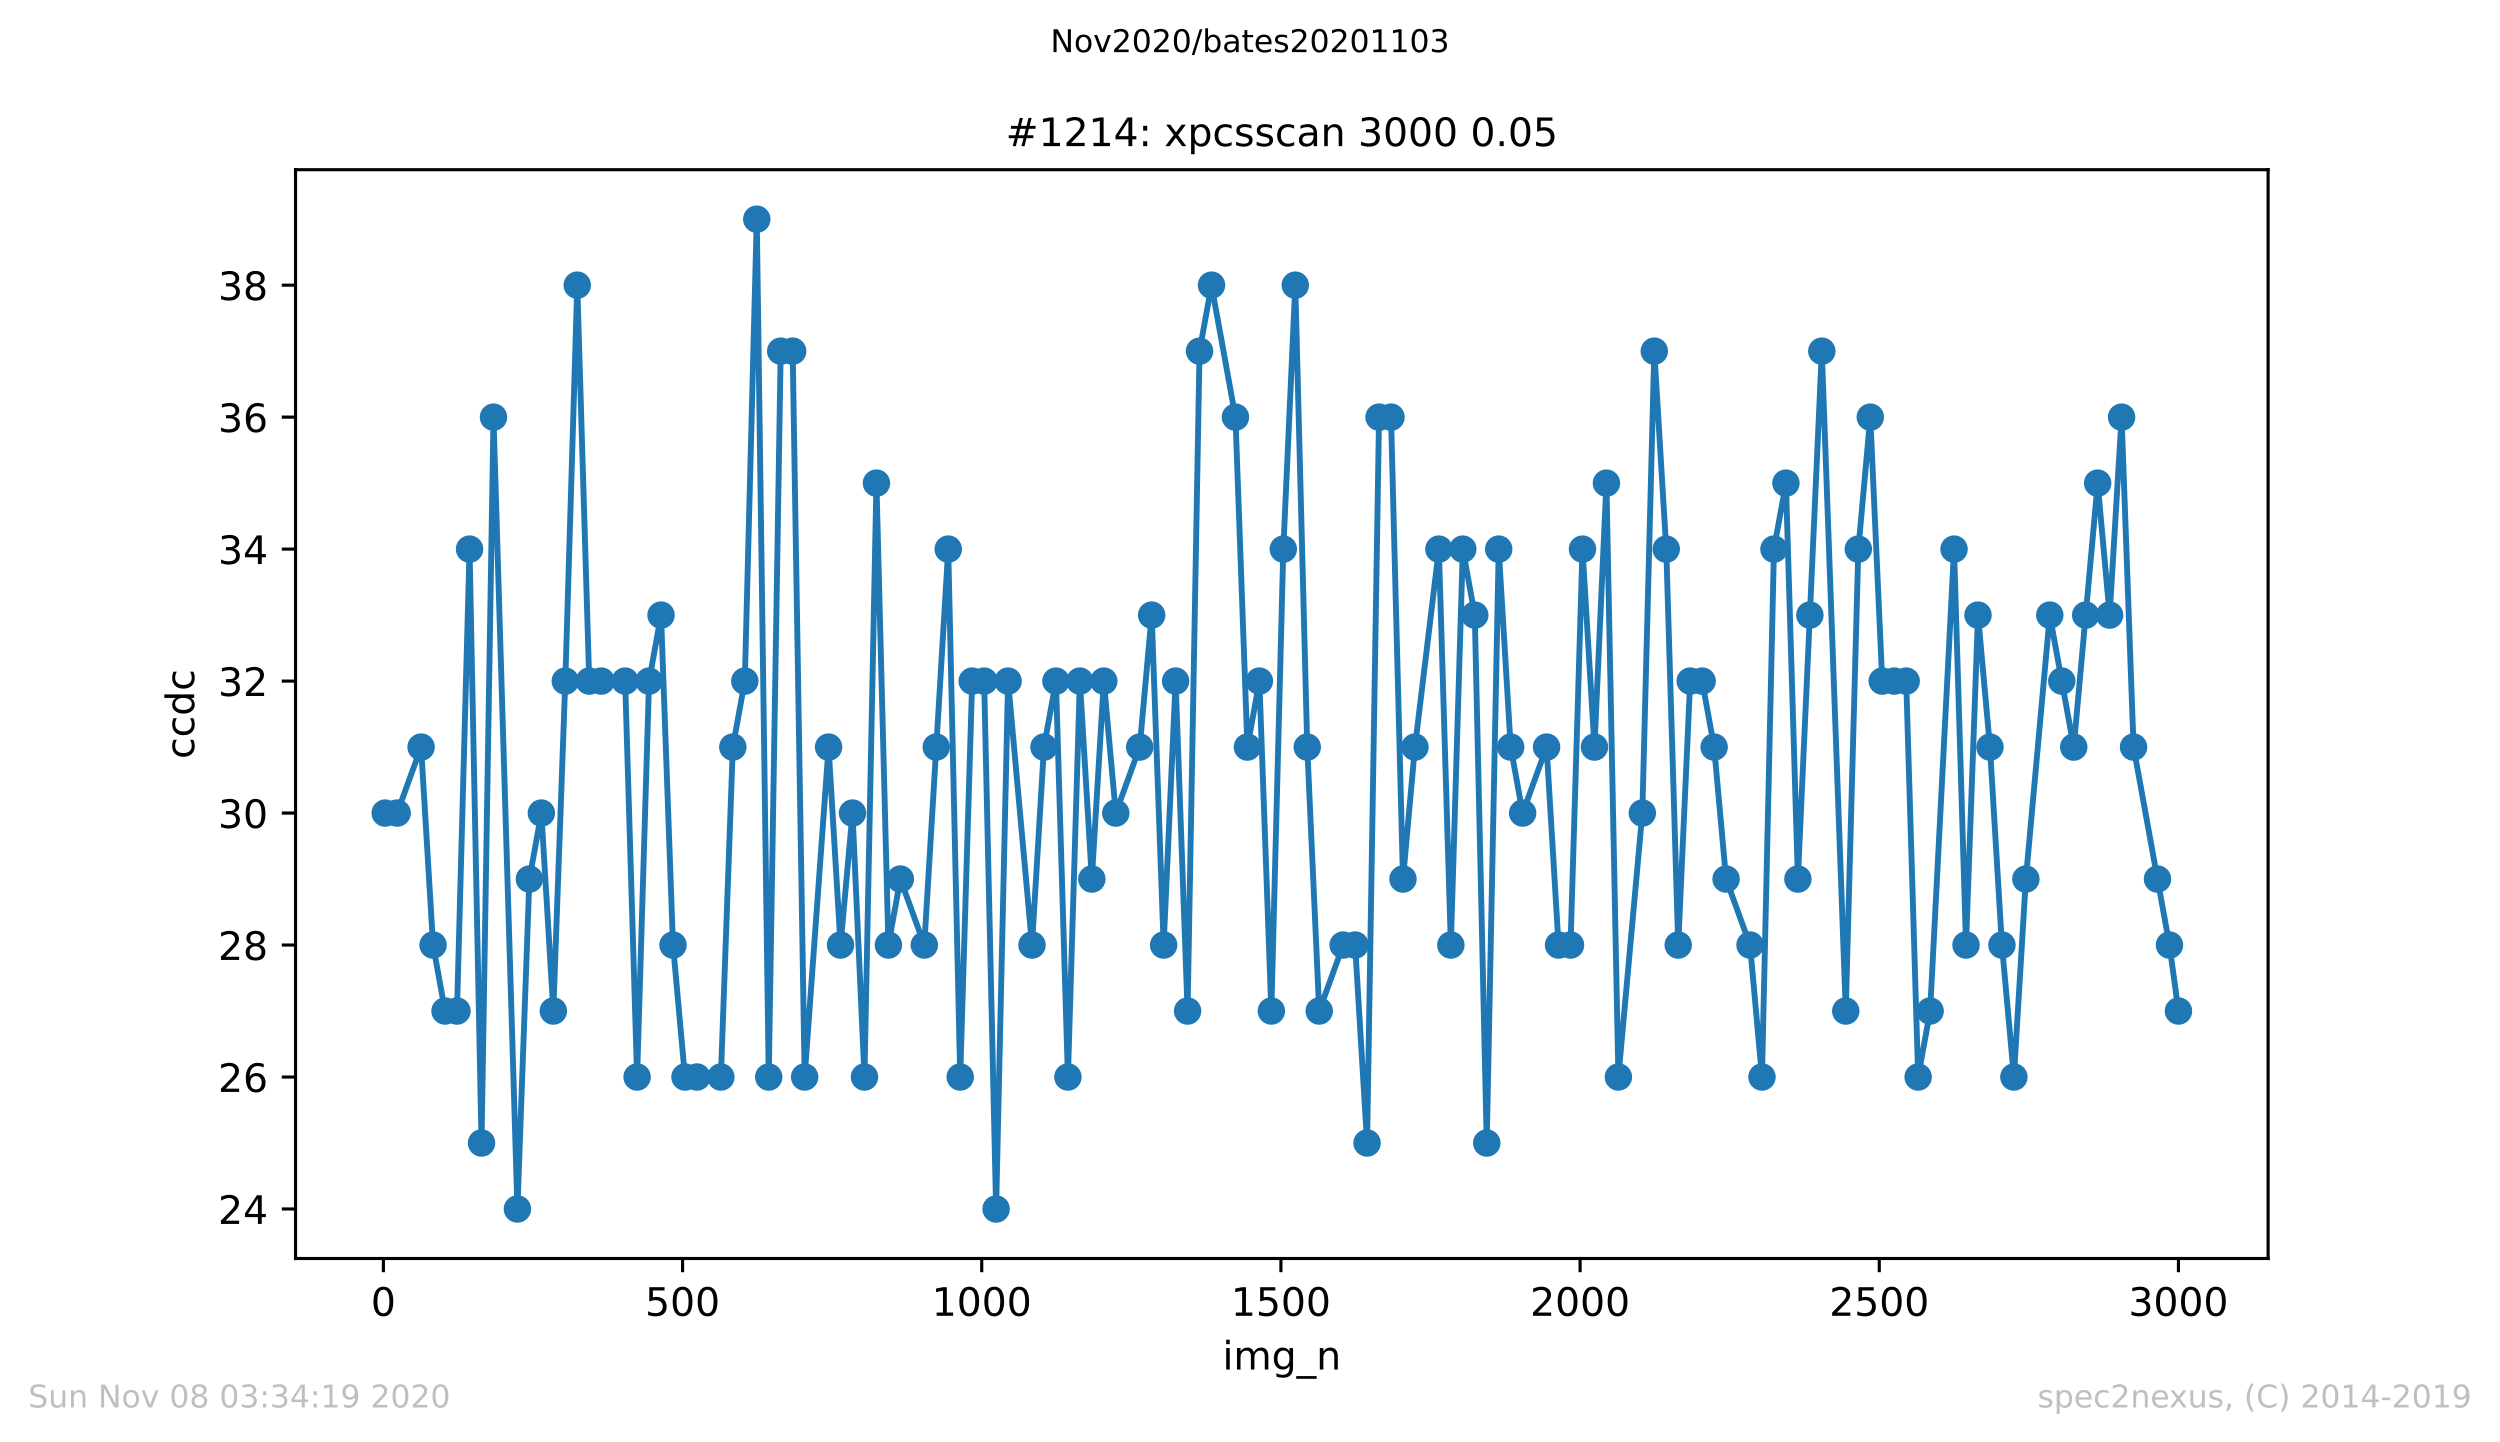 <?xml version="1.0" encoding="utf-8" standalone="no"?>
<!DOCTYPE svg PUBLIC "-//W3C//DTD SVG 1.1//EN"
  "http://www.w3.org/Graphics/SVG/1.1/DTD/svg11.dtd">
<!-- Created with matplotlib (https://matplotlib.org/) -->
<svg height="367.2pt" version="1.1" viewBox="0 0 636.48 367.2" width="636.48pt" xmlns="http://www.w3.org/2000/svg" xmlns:xlink="http://www.w3.org/1999/xlink">
 <defs>
  <style type="text/css">
*{stroke-linecap:butt;stroke-linejoin:round;}
  </style>
 </defs>
 <g id="figure_1">
  <g id="patch_1">
   <path d="M 0 367.2 
L 636.48 367.2 
L 636.48 0 
L 0 0 
z
" style="fill:#ffffff;"/>
  </g>
  <g id="axes_1">
   <g id="patch_2">
    <path d="M 75.24 320.4 
L 577.44 320.4 
L 577.44 43.2 
L 75.24 43.2 
z
" style="fill:#ffffff;"/>
   </g>
   <g id="matplotlib.axis_1">
    <g id="xtick_1">
     <g id="line2d_1">
      <defs>
       <path d="M 0 0 
L 0 3.5 
" id="mec3dd81949" style="stroke:#000000;stroke-width:0.8;"/>
      </defs>
      <g>
       <use style="stroke:#000000;stroke-width:0.8;" x="97.61" xlink:href="#mec3dd81949" y="320.4"/>
      </g>
     </g>
     <g id="text_1">
      <!-- 0 -->
      <defs>
       <path d="M 31.781 66.406 
Q 24.172 66.406 20.328 58.906 
Q 16.5 51.422 16.5 36.375 
Q 16.5 21.391 20.328 13.891 
Q 24.172 6.391 31.781 6.391 
Q 39.453 6.391 43.281 13.891 
Q 47.125 21.391 47.125 36.375 
Q 47.125 51.422 43.281 58.906 
Q 39.453 66.406 31.781 66.406 
z
M 31.781 74.219 
Q 44.047 74.219 50.516 64.516 
Q 56.984 54.828 56.984 36.375 
Q 56.984 17.969 50.516 8.266 
Q 44.047 -1.422 31.781 -1.422 
Q 19.531 -1.422 13.062 8.266 
Q 6.594 17.969 6.594 36.375 
Q 6.594 54.828 13.062 64.516 
Q 19.531 74.219 31.781 74.219 
z
" id="DejaVuSans-48"/>
      </defs>
      <g transform="translate(94.429 334.998)scale(0.1 -0.1)">
       <use xlink:href="#DejaVuSans-48"/>
      </g>
     </g>
    </g>
    <g id="xtick_2">
     <g id="line2d_2">
      <g>
       <use style="stroke:#000000;stroke-width:0.8;" x="173.777" xlink:href="#mec3dd81949" y="320.4"/>
      </g>
     </g>
     <g id="text_2">
      <!-- 500 -->
      <defs>
       <path d="M 10.797 72.906 
L 49.516 72.906 
L 49.516 64.594 
L 19.828 64.594 
L 19.828 46.734 
Q 21.969 47.469 24.109 47.828 
Q 26.266 48.188 28.422 48.188 
Q 40.625 48.188 47.75 41.5 
Q 54.891 34.812 54.891 23.391 
Q 54.891 11.625 47.562 5.094 
Q 40.234 -1.422 26.906 -1.422 
Q 22.312 -1.422 17.547 -0.641 
Q 12.797 0.141 7.719 1.703 
L 7.719 11.625 
Q 12.109 9.234 16.797 8.062 
Q 21.484 6.891 26.703 6.891 
Q 35.156 6.891 40.078 11.328 
Q 45.016 15.766 45.016 23.391 
Q 45.016 31 40.078 35.438 
Q 35.156 39.891 26.703 39.891 
Q 22.75 39.891 18.812 39.016 
Q 14.891 38.141 10.797 36.281 
z
" id="DejaVuSans-53"/>
      </defs>
      <g transform="translate(164.234 334.998)scale(0.1 -0.1)">
       <use xlink:href="#DejaVuSans-53"/>
       <use x="63.623" xlink:href="#DejaVuSans-48"/>
       <use x="127.246" xlink:href="#DejaVuSans-48"/>
      </g>
     </g>
    </g>
    <g id="xtick_3">
     <g id="line2d_3">
      <g>
       <use style="stroke:#000000;stroke-width:0.8;" x="249.944" xlink:href="#mec3dd81949" y="320.4"/>
      </g>
     </g>
     <g id="text_3">
      <!-- 1000 -->
      <defs>
       <path d="M 12.406 8.297 
L 28.516 8.297 
L 28.516 63.922 
L 10.984 60.406 
L 10.984 69.391 
L 28.422 72.906 
L 38.281 72.906 
L 38.281 8.297 
L 54.391 8.297 
L 54.391 0 
L 12.406 0 
z
" id="DejaVuSans-49"/>
      </defs>
      <g transform="translate(237.219 334.998)scale(0.1 -0.1)">
       <use xlink:href="#DejaVuSans-49"/>
       <use x="63.623" xlink:href="#DejaVuSans-48"/>
       <use x="127.246" xlink:href="#DejaVuSans-48"/>
       <use x="190.869" xlink:href="#DejaVuSans-48"/>
      </g>
     </g>
    </g>
    <g id="xtick_4">
     <g id="line2d_4">
      <g>
       <use style="stroke:#000000;stroke-width:0.8;" x="326.111" xlink:href="#mec3dd81949" y="320.4"/>
      </g>
     </g>
     <g id="text_4">
      <!-- 1500 -->
      <g transform="translate(313.386 334.998)scale(0.1 -0.1)">
       <use xlink:href="#DejaVuSans-49"/>
       <use x="63.623" xlink:href="#DejaVuSans-53"/>
       <use x="127.246" xlink:href="#DejaVuSans-48"/>
       <use x="190.869" xlink:href="#DejaVuSans-48"/>
      </g>
     </g>
    </g>
    <g id="xtick_5">
     <g id="line2d_5">
      <g>
       <use style="stroke:#000000;stroke-width:0.8;" x="402.279" xlink:href="#mec3dd81949" y="320.4"/>
      </g>
     </g>
     <g id="text_5">
      <!-- 2000 -->
      <defs>
       <path d="M 19.188 8.297 
L 53.609 8.297 
L 53.609 0 
L 7.328 0 
L 7.328 8.297 
Q 12.938 14.109 22.625 23.891 
Q 32.328 33.688 34.812 36.531 
Q 39.547 41.844 41.422 45.531 
Q 43.312 49.219 43.312 52.781 
Q 43.312 58.594 39.234 62.25 
Q 35.156 65.922 28.609 65.922 
Q 23.969 65.922 18.812 64.312 
Q 13.672 62.703 7.812 59.422 
L 7.812 69.391 
Q 13.766 71.781 18.938 73 
Q 24.125 74.219 28.422 74.219 
Q 39.75 74.219 46.484 68.547 
Q 53.219 62.891 53.219 53.422 
Q 53.219 48.922 51.531 44.891 
Q 49.859 40.875 45.406 35.406 
Q 44.188 33.984 37.641 27.219 
Q 31.109 20.453 19.188 8.297 
z
" id="DejaVuSans-50"/>
      </defs>
      <g transform="translate(389.554 334.998)scale(0.1 -0.1)">
       <use xlink:href="#DejaVuSans-50"/>
       <use x="63.623" xlink:href="#DejaVuSans-48"/>
       <use x="127.246" xlink:href="#DejaVuSans-48"/>
       <use x="190.869" xlink:href="#DejaVuSans-48"/>
      </g>
     </g>
    </g>
    <g id="xtick_6">
     <g id="line2d_6">
      <g>
       <use style="stroke:#000000;stroke-width:0.8;" x="478.446" xlink:href="#mec3dd81949" y="320.4"/>
      </g>
     </g>
     <g id="text_6">
      <!-- 2500 -->
      <g transform="translate(465.721 334.998)scale(0.1 -0.1)">
       <use xlink:href="#DejaVuSans-50"/>
       <use x="63.623" xlink:href="#DejaVuSans-53"/>
       <use x="127.246" xlink:href="#DejaVuSans-48"/>
       <use x="190.869" xlink:href="#DejaVuSans-48"/>
      </g>
     </g>
    </g>
    <g id="xtick_7">
     <g id="line2d_7">
      <g>
       <use style="stroke:#000000;stroke-width:0.8;" x="554.613" xlink:href="#mec3dd81949" y="320.4"/>
      </g>
     </g>
     <g id="text_7">
      <!-- 3000 -->
      <defs>
       <path d="M 40.578 39.312 
Q 47.656 37.797 51.625 33 
Q 55.609 28.219 55.609 21.188 
Q 55.609 10.406 48.188 4.484 
Q 40.766 -1.422 27.094 -1.422 
Q 22.516 -1.422 17.656 -0.516 
Q 12.797 0.391 7.625 2.203 
L 7.625 11.719 
Q 11.719 9.328 16.594 8.109 
Q 21.484 6.891 26.812 6.891 
Q 36.078 6.891 40.938 10.547 
Q 45.797 14.203 45.797 21.188 
Q 45.797 27.641 41.281 31.266 
Q 36.766 34.906 28.719 34.906 
L 20.219 34.906 
L 20.219 43.016 
L 29.109 43.016 
Q 36.375 43.016 40.234 45.922 
Q 44.094 48.828 44.094 54.297 
Q 44.094 59.906 40.109 62.906 
Q 36.141 65.922 28.719 65.922 
Q 24.656 65.922 20.016 65.031 
Q 15.375 64.156 9.812 62.312 
L 9.812 71.094 
Q 15.438 72.656 20.344 73.438 
Q 25.25 74.219 29.594 74.219 
Q 40.828 74.219 47.359 69.109 
Q 53.906 64.016 53.906 55.328 
Q 53.906 49.266 50.438 45.094 
Q 46.969 40.922 40.578 39.312 
z
" id="DejaVuSans-51"/>
      </defs>
      <g transform="translate(541.888 334.998)scale(0.1 -0.1)">
       <use xlink:href="#DejaVuSans-51"/>
       <use x="63.623" xlink:href="#DejaVuSans-48"/>
       <use x="127.246" xlink:href="#DejaVuSans-48"/>
       <use x="190.869" xlink:href="#DejaVuSans-48"/>
      </g>
     </g>
    </g>
    <g id="text_8">
     <!-- img_n -->
     <defs>
      <path d="M 9.422 54.688 
L 18.406 54.688 
L 18.406 0 
L 9.422 0 
z
M 9.422 75.984 
L 18.406 75.984 
L 18.406 64.594 
L 9.422 64.594 
z
" id="DejaVuSans-105"/>
      <path d="M 52 44.188 
Q 55.375 50.25 60.062 53.125 
Q 64.75 56 71.094 56 
Q 79.641 56 84.281 50.016 
Q 88.922 44.047 88.922 33.016 
L 88.922 0 
L 79.891 0 
L 79.891 32.719 
Q 79.891 40.578 77.094 44.375 
Q 74.312 48.188 68.609 48.188 
Q 61.625 48.188 57.562 43.547 
Q 53.516 38.922 53.516 30.906 
L 53.516 0 
L 44.484 0 
L 44.484 32.719 
Q 44.484 40.625 41.703 44.406 
Q 38.922 48.188 33.109 48.188 
Q 26.219 48.188 22.156 43.531 
Q 18.109 38.875 18.109 30.906 
L 18.109 0 
L 9.078 0 
L 9.078 54.688 
L 18.109 54.688 
L 18.109 46.188 
Q 21.188 51.219 25.484 53.609 
Q 29.781 56 35.688 56 
Q 41.656 56 45.828 52.969 
Q 50 49.953 52 44.188 
z
" id="DejaVuSans-109"/>
      <path d="M 45.406 27.984 
Q 45.406 37.75 41.375 43.109 
Q 37.359 48.484 30.078 48.484 
Q 22.859 48.484 18.828 43.109 
Q 14.797 37.75 14.797 27.984 
Q 14.797 18.266 18.828 12.891 
Q 22.859 7.516 30.078 7.516 
Q 37.359 7.516 41.375 12.891 
Q 45.406 18.266 45.406 27.984 
z
M 54.391 6.781 
Q 54.391 -7.172 48.188 -13.984 
Q 42 -20.797 29.203 -20.797 
Q 24.469 -20.797 20.266 -20.094 
Q 16.062 -19.391 12.109 -17.922 
L 12.109 -9.188 
Q 16.062 -11.328 19.922 -12.344 
Q 23.781 -13.375 27.781 -13.375 
Q 36.625 -13.375 41.016 -8.766 
Q 45.406 -4.156 45.406 5.172 
L 45.406 9.625 
Q 42.625 4.781 38.281 2.391 
Q 33.938 0 27.875 0 
Q 17.828 0 11.672 7.656 
Q 5.516 15.328 5.516 27.984 
Q 5.516 40.672 11.672 48.328 
Q 17.828 56 27.875 56 
Q 33.938 56 38.281 53.609 
Q 42.625 51.219 45.406 46.391 
L 45.406 54.688 
L 54.391 54.688 
z
" id="DejaVuSans-103"/>
      <path d="M 50.984 -16.609 
L 50.984 -23.578 
L -0.984 -23.578 
L -0.984 -16.609 
z
" id="DejaVuSans-95"/>
      <path d="M 54.891 33.016 
L 54.891 0 
L 45.906 0 
L 45.906 32.719 
Q 45.906 40.484 42.875 44.328 
Q 39.844 48.188 33.797 48.188 
Q 26.516 48.188 22.312 43.547 
Q 18.109 38.922 18.109 30.906 
L 18.109 0 
L 9.078 0 
L 9.078 54.688 
L 18.109 54.688 
L 18.109 46.188 
Q 21.344 51.125 25.703 53.562 
Q 30.078 56 35.797 56 
Q 45.219 56 50.047 50.172 
Q 54.891 44.344 54.891 33.016 
z
" id="DejaVuSans-110"/>
     </defs>
     <g transform="translate(311.238 348.677)scale(0.1 -0.1)">
      <use xlink:href="#DejaVuSans-105"/>
      <use x="27.783" xlink:href="#DejaVuSans-109"/>
      <use x="125.195" xlink:href="#DejaVuSans-103"/>
      <use x="188.672" xlink:href="#DejaVuSans-95"/>
      <use x="238.672" xlink:href="#DejaVuSans-110"/>
     </g>
    </g>
   </g>
   <g id="matplotlib.axis_2">
    <g id="ytick_1">
     <g id="line2d_8">
      <defs>
       <path d="M 0 0 
L -3.5 0 
" id="m31a29e5ac2" style="stroke:#000000;stroke-width:0.8;"/>
      </defs>
      <g>
       <use style="stroke:#000000;stroke-width:0.8;" x="75.24" xlink:href="#m31a29e5ac2" y="307.8"/>
      </g>
     </g>
     <g id="text_9">
      <!-- 24 -->
      <defs>
       <path d="M 37.797 64.312 
L 12.891 25.391 
L 37.797 25.391 
z
M 35.203 72.906 
L 47.609 72.906 
L 47.609 25.391 
L 58.016 25.391 
L 58.016 17.188 
L 47.609 17.188 
L 47.609 0 
L 37.797 0 
L 37.797 17.188 
L 4.891 17.188 
L 4.891 26.703 
z
" id="DejaVuSans-52"/>
      </defs>
      <g transform="translate(55.515 311.599)scale(0.1 -0.1)">
       <use xlink:href="#DejaVuSans-50"/>
       <use x="63.623" xlink:href="#DejaVuSans-52"/>
      </g>
     </g>
    </g>
    <g id="ytick_2">
     <g id="line2d_9">
      <g>
       <use style="stroke:#000000;stroke-width:0.8;" x="75.24" xlink:href="#m31a29e5ac2" y="274.2"/>
      </g>
     </g>
     <g id="text_10">
      <!-- 26 -->
      <defs>
       <path d="M 33.016 40.375 
Q 26.375 40.375 22.484 35.828 
Q 18.609 31.297 18.609 23.391 
Q 18.609 15.531 22.484 10.953 
Q 26.375 6.391 33.016 6.391 
Q 39.656 6.391 43.531 10.953 
Q 47.406 15.531 47.406 23.391 
Q 47.406 31.297 43.531 35.828 
Q 39.656 40.375 33.016 40.375 
z
M 52.594 71.297 
L 52.594 62.312 
Q 48.875 64.062 45.094 64.984 
Q 41.312 65.922 37.594 65.922 
Q 27.828 65.922 22.672 59.328 
Q 17.531 52.734 16.797 39.406 
Q 19.672 43.656 24.016 45.922 
Q 28.375 48.188 33.594 48.188 
Q 44.578 48.188 50.953 41.516 
Q 57.328 34.859 57.328 23.391 
Q 57.328 12.156 50.688 5.359 
Q 44.047 -1.422 33.016 -1.422 
Q 20.359 -1.422 13.672 8.266 
Q 6.984 17.969 6.984 36.375 
Q 6.984 53.656 15.188 63.938 
Q 23.391 74.219 37.203 74.219 
Q 40.922 74.219 44.703 73.484 
Q 48.484 72.75 52.594 71.297 
z
" id="DejaVuSans-54"/>
      </defs>
      <g transform="translate(55.515 277.999)scale(0.1 -0.1)">
       <use xlink:href="#DejaVuSans-50"/>
       <use x="63.623" xlink:href="#DejaVuSans-54"/>
      </g>
     </g>
    </g>
    <g id="ytick_3">
     <g id="line2d_10">
      <g>
       <use style="stroke:#000000;stroke-width:0.8;" x="75.24" xlink:href="#m31a29e5ac2" y="240.6"/>
      </g>
     </g>
     <g id="text_11">
      <!-- 28 -->
      <defs>
       <path d="M 31.781 34.625 
Q 24.75 34.625 20.719 30.859 
Q 16.703 27.094 16.703 20.516 
Q 16.703 13.922 20.719 10.156 
Q 24.75 6.391 31.781 6.391 
Q 38.812 6.391 42.859 10.172 
Q 46.922 13.969 46.922 20.516 
Q 46.922 27.094 42.891 30.859 
Q 38.875 34.625 31.781 34.625 
z
M 21.922 38.812 
Q 15.578 40.375 12.031 44.719 
Q 8.5 49.078 8.5 55.328 
Q 8.5 64.062 14.719 69.141 
Q 20.953 74.219 31.781 74.219 
Q 42.672 74.219 48.875 69.141 
Q 55.078 64.062 55.078 55.328 
Q 55.078 49.078 51.531 44.719 
Q 48 40.375 41.703 38.812 
Q 48.828 37.156 52.797 32.312 
Q 56.781 27.484 56.781 20.516 
Q 56.781 9.906 50.312 4.234 
Q 43.844 -1.422 31.781 -1.422 
Q 19.734 -1.422 13.25 4.234 
Q 6.781 9.906 6.781 20.516 
Q 6.781 27.484 10.781 32.312 
Q 14.797 37.156 21.922 38.812 
z
M 18.312 54.391 
Q 18.312 48.734 21.844 45.562 
Q 25.391 42.391 31.781 42.391 
Q 38.141 42.391 41.719 45.562 
Q 45.312 48.734 45.312 54.391 
Q 45.312 60.062 41.719 63.234 
Q 38.141 66.406 31.781 66.406 
Q 25.391 66.406 21.844 63.234 
Q 18.312 60.062 18.312 54.391 
z
" id="DejaVuSans-56"/>
      </defs>
      <g transform="translate(55.515 244.399)scale(0.1 -0.1)">
       <use xlink:href="#DejaVuSans-50"/>
       <use x="63.623" xlink:href="#DejaVuSans-56"/>
      </g>
     </g>
    </g>
    <g id="ytick_4">
     <g id="line2d_11">
      <g>
       <use style="stroke:#000000;stroke-width:0.8;" x="75.24" xlink:href="#m31a29e5ac2" y="207"/>
      </g>
     </g>
     <g id="text_12">
      <!-- 30 -->
      <g transform="translate(55.515 210.799)scale(0.1 -0.1)">
       <use xlink:href="#DejaVuSans-51"/>
       <use x="63.623" xlink:href="#DejaVuSans-48"/>
      </g>
     </g>
    </g>
    <g id="ytick_5">
     <g id="line2d_12">
      <g>
       <use style="stroke:#000000;stroke-width:0.8;" x="75.24" xlink:href="#m31a29e5ac2" y="173.4"/>
      </g>
     </g>
     <g id="text_13">
      <!-- 32 -->
      <g transform="translate(55.515 177.199)scale(0.1 -0.1)">
       <use xlink:href="#DejaVuSans-51"/>
       <use x="63.623" xlink:href="#DejaVuSans-50"/>
      </g>
     </g>
    </g>
    <g id="ytick_6">
     <g id="line2d_13">
      <g>
       <use style="stroke:#000000;stroke-width:0.8;" x="75.24" xlink:href="#m31a29e5ac2" y="139.8"/>
      </g>
     </g>
     <g id="text_14">
      <!-- 34 -->
      <g transform="translate(55.515 143.599)scale(0.1 -0.1)">
       <use xlink:href="#DejaVuSans-51"/>
       <use x="63.623" xlink:href="#DejaVuSans-52"/>
      </g>
     </g>
    </g>
    <g id="ytick_7">
     <g id="line2d_14">
      <g>
       <use style="stroke:#000000;stroke-width:0.8;" x="75.24" xlink:href="#m31a29e5ac2" y="106.2"/>
      </g>
     </g>
     <g id="text_15">
      <!-- 36 -->
      <g transform="translate(55.515 109.999)scale(0.1 -0.1)">
       <use xlink:href="#DejaVuSans-51"/>
       <use x="63.623" xlink:href="#DejaVuSans-54"/>
      </g>
     </g>
    </g>
    <g id="ytick_8">
     <g id="line2d_15">
      <g>
       <use style="stroke:#000000;stroke-width:0.8;" x="75.24" xlink:href="#m31a29e5ac2" y="72.6"/>
      </g>
     </g>
     <g id="text_16">
      <!-- 38 -->
      <g transform="translate(55.515 76.399)scale(0.1 -0.1)">
       <use xlink:href="#DejaVuSans-51"/>
       <use x="63.623" xlink:href="#DejaVuSans-56"/>
      </g>
     </g>
    </g>
    <g id="text_17">
     <!-- ccdc -->
     <defs>
      <path d="M 48.781 52.594 
L 48.781 44.188 
Q 44.969 46.297 41.141 47.344 
Q 37.312 48.391 33.406 48.391 
Q 24.656 48.391 19.812 42.844 
Q 14.984 37.312 14.984 27.297 
Q 14.984 17.281 19.812 11.734 
Q 24.656 6.203 33.406 6.203 
Q 37.312 6.203 41.141 7.25 
Q 44.969 8.297 48.781 10.406 
L 48.781 2.094 
Q 45.016 0.344 40.984 -0.531 
Q 36.969 -1.422 32.422 -1.422 
Q 20.062 -1.422 12.781 6.344 
Q 5.516 14.109 5.516 27.297 
Q 5.516 40.672 12.859 48.328 
Q 20.219 56 33.016 56 
Q 37.156 56 41.109 55.141 
Q 45.062 54.297 48.781 52.594 
z
" id="DejaVuSans-99"/>
      <path d="M 45.406 46.391 
L 45.406 75.984 
L 54.391 75.984 
L 54.391 0 
L 45.406 0 
L 45.406 8.203 
Q 42.578 3.328 38.25 0.953 
Q 33.938 -1.422 27.875 -1.422 
Q 17.969 -1.422 11.734 6.484 
Q 5.516 14.406 5.516 27.297 
Q 5.516 40.188 11.734 48.094 
Q 17.969 56 27.875 56 
Q 33.938 56 38.25 53.625 
Q 42.578 51.266 45.406 46.391 
z
M 14.797 27.297 
Q 14.797 17.391 18.875 11.75 
Q 22.953 6.109 30.078 6.109 
Q 37.203 6.109 41.297 11.75 
Q 45.406 17.391 45.406 27.297 
Q 45.406 37.203 41.297 42.844 
Q 37.203 48.484 30.078 48.484 
Q 22.953 48.484 18.875 42.844 
Q 14.797 37.203 14.797 27.297 
z
" id="DejaVuSans-100"/>
     </defs>
     <g transform="translate(49.435 193.222)rotate(-90)scale(0.1 -0.1)">
      <use xlink:href="#DejaVuSans-99"/>
      <use x="54.98" xlink:href="#DejaVuSans-99"/>
      <use x="109.961" xlink:href="#DejaVuSans-100"/>
      <use x="173.438" xlink:href="#DejaVuSans-99"/>
     </g>
    </g>
   </g>
   <g id="line2d_16">
    <path clip-path="url(#pe45d39349f)" d="M 98.067 207 
L 101.114 207 
L 107.207 190.2 
L 110.254 240.6 
L 113.301 257.4 
L 116.347 257.4 
L 119.546 139.8 
L 122.593 291 
L 125.64 106.2 
L 131.733 307.8 
L 134.78 223.8 
L 137.826 207 
L 140.873 257.4 
L 143.92 173.4 
L 146.967 72.6 
L 150.013 173.4 
L 159.153 173.4 
L 162.2 274.2 
L 165.247 173.4 
L 168.293 156.6 
L 171.34 240.6 
L 174.387 274.2 
L 183.527 274.2 
L 186.573 190.2 
L 189.62 173.4 
L 192.667 55.8 
L 195.713 274.2 
L 198.76 89.4 
L 201.807 89.4 
L 204.854 274.2 
L 210.947 190.2 
L 213.994 240.6 
L 217.04 207 
L 220.087 274.2 
L 223.134 123 
L 226.18 240.6 
L 229.227 223.8 
L 235.32 240.6 
L 241.414 139.8 
L 244.46 274.2 
L 247.507 173.4 
L 250.554 173.4 
L 253.6 307.8 
L 256.647 173.4 
L 262.74 240.6 
L 265.787 190.2 
L 268.834 173.4 
L 271.881 274.2 
L 274.927 173.4 
L 277.974 223.8 
L 281.021 173.4 
L 284.067 207 
L 290.161 190.2 
L 293.207 156.6 
L 296.254 240.6 
L 299.301 173.4 
L 302.347 257.4 
L 305.394 89.4 
L 308.441 72.6 
L 314.534 106.2 
L 317.581 190.2 
L 320.627 173.4 
L 323.674 257.4 
L 326.721 139.8 
L 329.768 72.6 
L 332.814 190.2 
L 335.861 257.4 
L 341.954 240.6 
L 345.001 240.6 
L 348.048 291 
L 351.094 106.2 
L 354.141 106.2 
L 357.188 223.8 
L 360.234 190.2 
L 366.328 139.8 
L 369.374 240.6 
L 372.421 139.8 
L 375.468 156.6 
L 378.514 291 
L 381.561 139.8 
L 384.608 190.2 
L 387.654 207 
L 393.748 190.2 
L 396.795 240.6 
L 399.841 240.6 
L 402.888 139.8 
L 405.935 190.2 
L 408.981 123 
L 412.028 274.2 
L 418.121 207 
L 421.168 89.4 
L 424.215 139.8 
L 427.261 240.6 
L 430.308 173.4 
L 433.355 173.4 
L 436.401 190.2 
L 439.448 223.8 
L 445.541 240.6 
L 448.588 274.2 
L 451.635 139.8 
L 454.682 123 
L 457.728 223.8 
L 463.822 89.4 
L 469.915 257.4 
L 473.114 139.8 
L 476.161 106.2 
L 479.207 173.4 
L 485.301 173.4 
L 488.347 274.2 
L 491.394 257.4 
L 497.487 139.8 
L 500.534 240.6 
L 503.581 156.6 
L 506.627 190.2 
L 509.674 240.6 
L 512.721 274.2 
L 515.768 223.8 
L 521.861 156.6 
L 527.954 190.2 
L 534.048 123 
L 537.094 156.6 
L 540.141 106.2 
L 543.188 190.2 
L 552.328 240.6 
L 554.613 257.4 
L 554.613 257.4 
" style="fill:none;stroke:#1f77b4;stroke-linecap:square;stroke-width:1.5;"/>
    <defs>
     <path d="M 0 3 
C 0.796 3 1.559 2.684 2.121 2.121 
C 2.684 1.559 3 0.796 3 0 
C 3 -0.796 2.684 -1.559 2.121 -2.121 
C 1.559 -2.684 0.796 -3 0 -3 
C -0.796 -3 -1.559 -2.684 -2.121 -2.121 
C -2.684 -1.559 -3 -0.796 -3 0 
C -3 0.796 -2.684 1.559 -2.121 2.121 
C -1.559 2.684 -0.796 3 0 3 
z
" id="m522e6dfc7d" style="stroke:#1f77b4;"/>
    </defs>
    <g clip-path="url(#pe45d39349f)">
     <use style="fill:#1f77b4;stroke:#1f77b4;" x="98.067" xlink:href="#m522e6dfc7d" y="207"/>
     <use style="fill:#1f77b4;stroke:#1f77b4;" x="101.114" xlink:href="#m522e6dfc7d" y="207"/>
     <use style="fill:#1f77b4;stroke:#1f77b4;" x="107.207" xlink:href="#m522e6dfc7d" y="190.2"/>
     <use style="fill:#1f77b4;stroke:#1f77b4;" x="110.254" xlink:href="#m522e6dfc7d" y="240.6"/>
     <use style="fill:#1f77b4;stroke:#1f77b4;" x="113.301" xlink:href="#m522e6dfc7d" y="257.4"/>
     <use style="fill:#1f77b4;stroke:#1f77b4;" x="116.347" xlink:href="#m522e6dfc7d" y="257.4"/>
     <use style="fill:#1f77b4;stroke:#1f77b4;" x="119.546" xlink:href="#m522e6dfc7d" y="139.8"/>
     <use style="fill:#1f77b4;stroke:#1f77b4;" x="122.593" xlink:href="#m522e6dfc7d" y="291"/>
     <use style="fill:#1f77b4;stroke:#1f77b4;" x="125.64" xlink:href="#m522e6dfc7d" y="106.2"/>
     <use style="fill:#1f77b4;stroke:#1f77b4;" x="131.733" xlink:href="#m522e6dfc7d" y="307.8"/>
     <use style="fill:#1f77b4;stroke:#1f77b4;" x="134.78" xlink:href="#m522e6dfc7d" y="223.8"/>
     <use style="fill:#1f77b4;stroke:#1f77b4;" x="137.826" xlink:href="#m522e6dfc7d" y="207"/>
     <use style="fill:#1f77b4;stroke:#1f77b4;" x="140.873" xlink:href="#m522e6dfc7d" y="257.4"/>
     <use style="fill:#1f77b4;stroke:#1f77b4;" x="143.92" xlink:href="#m522e6dfc7d" y="173.4"/>
     <use style="fill:#1f77b4;stroke:#1f77b4;" x="146.967" xlink:href="#m522e6dfc7d" y="72.6"/>
     <use style="fill:#1f77b4;stroke:#1f77b4;" x="150.013" xlink:href="#m522e6dfc7d" y="173.4"/>
     <use style="fill:#1f77b4;stroke:#1f77b4;" x="153.06" xlink:href="#m522e6dfc7d" y="173.4"/>
     <use style="fill:#1f77b4;stroke:#1f77b4;" x="159.153" xlink:href="#m522e6dfc7d" y="173.4"/>
     <use style="fill:#1f77b4;stroke:#1f77b4;" x="162.2" xlink:href="#m522e6dfc7d" y="274.2"/>
     <use style="fill:#1f77b4;stroke:#1f77b4;" x="165.247" xlink:href="#m522e6dfc7d" y="173.4"/>
     <use style="fill:#1f77b4;stroke:#1f77b4;" x="168.293" xlink:href="#m522e6dfc7d" y="156.6"/>
     <use style="fill:#1f77b4;stroke:#1f77b4;" x="171.34" xlink:href="#m522e6dfc7d" y="240.6"/>
     <use style="fill:#1f77b4;stroke:#1f77b4;" x="174.387" xlink:href="#m522e6dfc7d" y="274.2"/>
     <use style="fill:#1f77b4;stroke:#1f77b4;" x="177.433" xlink:href="#m522e6dfc7d" y="274.2"/>
     <use style="fill:#1f77b4;stroke:#1f77b4;" x="183.527" xlink:href="#m522e6dfc7d" y="274.2"/>
     <use style="fill:#1f77b4;stroke:#1f77b4;" x="186.573" xlink:href="#m522e6dfc7d" y="190.2"/>
     <use style="fill:#1f77b4;stroke:#1f77b4;" x="189.62" xlink:href="#m522e6dfc7d" y="173.4"/>
     <use style="fill:#1f77b4;stroke:#1f77b4;" x="192.667" xlink:href="#m522e6dfc7d" y="55.8"/>
     <use style="fill:#1f77b4;stroke:#1f77b4;" x="195.713" xlink:href="#m522e6dfc7d" y="274.2"/>
     <use style="fill:#1f77b4;stroke:#1f77b4;" x="198.76" xlink:href="#m522e6dfc7d" y="89.4"/>
     <use style="fill:#1f77b4;stroke:#1f77b4;" x="201.807" xlink:href="#m522e6dfc7d" y="89.4"/>
     <use style="fill:#1f77b4;stroke:#1f77b4;" x="204.854" xlink:href="#m522e6dfc7d" y="274.2"/>
     <use style="fill:#1f77b4;stroke:#1f77b4;" x="210.947" xlink:href="#m522e6dfc7d" y="190.2"/>
     <use style="fill:#1f77b4;stroke:#1f77b4;" x="213.994" xlink:href="#m522e6dfc7d" y="240.6"/>
     <use style="fill:#1f77b4;stroke:#1f77b4;" x="217.04" xlink:href="#m522e6dfc7d" y="207"/>
     <use style="fill:#1f77b4;stroke:#1f77b4;" x="220.087" xlink:href="#m522e6dfc7d" y="274.2"/>
     <use style="fill:#1f77b4;stroke:#1f77b4;" x="223.134" xlink:href="#m522e6dfc7d" y="123"/>
     <use style="fill:#1f77b4;stroke:#1f77b4;" x="226.18" xlink:href="#m522e6dfc7d" y="240.6"/>
     <use style="fill:#1f77b4;stroke:#1f77b4;" x="229.227" xlink:href="#m522e6dfc7d" y="223.8"/>
     <use style="fill:#1f77b4;stroke:#1f77b4;" x="235.32" xlink:href="#m522e6dfc7d" y="240.6"/>
     <use style="fill:#1f77b4;stroke:#1f77b4;" x="238.367" xlink:href="#m522e6dfc7d" y="190.2"/>
     <use style="fill:#1f77b4;stroke:#1f77b4;" x="241.414" xlink:href="#m522e6dfc7d" y="139.8"/>
     <use style="fill:#1f77b4;stroke:#1f77b4;" x="244.46" xlink:href="#m522e6dfc7d" y="274.2"/>
     <use style="fill:#1f77b4;stroke:#1f77b4;" x="247.507" xlink:href="#m522e6dfc7d" y="173.4"/>
     <use style="fill:#1f77b4;stroke:#1f77b4;" x="250.554" xlink:href="#m522e6dfc7d" y="173.4"/>
     <use style="fill:#1f77b4;stroke:#1f77b4;" x="253.6" xlink:href="#m522e6dfc7d" y="307.8"/>
     <use style="fill:#1f77b4;stroke:#1f77b4;" x="256.647" xlink:href="#m522e6dfc7d" y="173.4"/>
     <use style="fill:#1f77b4;stroke:#1f77b4;" x="262.74" xlink:href="#m522e6dfc7d" y="240.6"/>
     <use style="fill:#1f77b4;stroke:#1f77b4;" x="265.787" xlink:href="#m522e6dfc7d" y="190.2"/>
     <use style="fill:#1f77b4;stroke:#1f77b4;" x="268.834" xlink:href="#m522e6dfc7d" y="173.4"/>
     <use style="fill:#1f77b4;stroke:#1f77b4;" x="271.881" xlink:href="#m522e6dfc7d" y="274.2"/>
     <use style="fill:#1f77b4;stroke:#1f77b4;" x="274.927" xlink:href="#m522e6dfc7d" y="173.4"/>
     <use style="fill:#1f77b4;stroke:#1f77b4;" x="277.974" xlink:href="#m522e6dfc7d" y="223.8"/>
     <use style="fill:#1f77b4;stroke:#1f77b4;" x="281.021" xlink:href="#m522e6dfc7d" y="173.4"/>
     <use style="fill:#1f77b4;stroke:#1f77b4;" x="284.067" xlink:href="#m522e6dfc7d" y="207"/>
     <use style="fill:#1f77b4;stroke:#1f77b4;" x="290.161" xlink:href="#m522e6dfc7d" y="190.2"/>
     <use style="fill:#1f77b4;stroke:#1f77b4;" x="293.207" xlink:href="#m522e6dfc7d" y="156.6"/>
     <use style="fill:#1f77b4;stroke:#1f77b4;" x="296.254" xlink:href="#m522e6dfc7d" y="240.6"/>
     <use style="fill:#1f77b4;stroke:#1f77b4;" x="299.301" xlink:href="#m522e6dfc7d" y="173.4"/>
     <use style="fill:#1f77b4;stroke:#1f77b4;" x="302.347" xlink:href="#m522e6dfc7d" y="257.4"/>
     <use style="fill:#1f77b4;stroke:#1f77b4;" x="305.394" xlink:href="#m522e6dfc7d" y="89.4"/>
     <use style="fill:#1f77b4;stroke:#1f77b4;" x="308.441" xlink:href="#m522e6dfc7d" y="72.6"/>
     <use style="fill:#1f77b4;stroke:#1f77b4;" x="314.534" xlink:href="#m522e6dfc7d" y="106.2"/>
     <use style="fill:#1f77b4;stroke:#1f77b4;" x="317.581" xlink:href="#m522e6dfc7d" y="190.2"/>
     <use style="fill:#1f77b4;stroke:#1f77b4;" x="320.627" xlink:href="#m522e6dfc7d" y="173.4"/>
     <use style="fill:#1f77b4;stroke:#1f77b4;" x="323.674" xlink:href="#m522e6dfc7d" y="257.4"/>
     <use style="fill:#1f77b4;stroke:#1f77b4;" x="326.721" xlink:href="#m522e6dfc7d" y="139.8"/>
     <use style="fill:#1f77b4;stroke:#1f77b4;" x="329.768" xlink:href="#m522e6dfc7d" y="72.6"/>
     <use style="fill:#1f77b4;stroke:#1f77b4;" x="332.814" xlink:href="#m522e6dfc7d" y="190.2"/>
     <use style="fill:#1f77b4;stroke:#1f77b4;" x="335.861" xlink:href="#m522e6dfc7d" y="257.4"/>
     <use style="fill:#1f77b4;stroke:#1f77b4;" x="341.954" xlink:href="#m522e6dfc7d" y="240.6"/>
     <use style="fill:#1f77b4;stroke:#1f77b4;" x="345.001" xlink:href="#m522e6dfc7d" y="240.6"/>
     <use style="fill:#1f77b4;stroke:#1f77b4;" x="348.048" xlink:href="#m522e6dfc7d" y="291"/>
     <use style="fill:#1f77b4;stroke:#1f77b4;" x="351.094" xlink:href="#m522e6dfc7d" y="106.2"/>
     <use style="fill:#1f77b4;stroke:#1f77b4;" x="354.141" xlink:href="#m522e6dfc7d" y="106.2"/>
     <use style="fill:#1f77b4;stroke:#1f77b4;" x="357.188" xlink:href="#m522e6dfc7d" y="223.8"/>
     <use style="fill:#1f77b4;stroke:#1f77b4;" x="360.234" xlink:href="#m522e6dfc7d" y="190.2"/>
     <use style="fill:#1f77b4;stroke:#1f77b4;" x="366.328" xlink:href="#m522e6dfc7d" y="139.8"/>
     <use style="fill:#1f77b4;stroke:#1f77b4;" x="369.374" xlink:href="#m522e6dfc7d" y="240.6"/>
     <use style="fill:#1f77b4;stroke:#1f77b4;" x="372.421" xlink:href="#m522e6dfc7d" y="139.8"/>
     <use style="fill:#1f77b4;stroke:#1f77b4;" x="375.468" xlink:href="#m522e6dfc7d" y="156.6"/>
     <use style="fill:#1f77b4;stroke:#1f77b4;" x="378.514" xlink:href="#m522e6dfc7d" y="291"/>
     <use style="fill:#1f77b4;stroke:#1f77b4;" x="381.561" xlink:href="#m522e6dfc7d" y="139.8"/>
     <use style="fill:#1f77b4;stroke:#1f77b4;" x="384.608" xlink:href="#m522e6dfc7d" y="190.2"/>
     <use style="fill:#1f77b4;stroke:#1f77b4;" x="387.654" xlink:href="#m522e6dfc7d" y="207"/>
     <use style="fill:#1f77b4;stroke:#1f77b4;" x="393.748" xlink:href="#m522e6dfc7d" y="190.2"/>
     <use style="fill:#1f77b4;stroke:#1f77b4;" x="396.795" xlink:href="#m522e6dfc7d" y="240.6"/>
     <use style="fill:#1f77b4;stroke:#1f77b4;" x="399.841" xlink:href="#m522e6dfc7d" y="240.6"/>
     <use style="fill:#1f77b4;stroke:#1f77b4;" x="402.888" xlink:href="#m522e6dfc7d" y="139.8"/>
     <use style="fill:#1f77b4;stroke:#1f77b4;" x="405.935" xlink:href="#m522e6dfc7d" y="190.2"/>
     <use style="fill:#1f77b4;stroke:#1f77b4;" x="408.981" xlink:href="#m522e6dfc7d" y="123"/>
     <use style="fill:#1f77b4;stroke:#1f77b4;" x="412.028" xlink:href="#m522e6dfc7d" y="274.2"/>
     <use style="fill:#1f77b4;stroke:#1f77b4;" x="418.121" xlink:href="#m522e6dfc7d" y="207"/>
     <use style="fill:#1f77b4;stroke:#1f77b4;" x="421.168" xlink:href="#m522e6dfc7d" y="89.4"/>
     <use style="fill:#1f77b4;stroke:#1f77b4;" x="424.215" xlink:href="#m522e6dfc7d" y="139.8"/>
     <use style="fill:#1f77b4;stroke:#1f77b4;" x="427.261" xlink:href="#m522e6dfc7d" y="240.6"/>
     <use style="fill:#1f77b4;stroke:#1f77b4;" x="430.308" xlink:href="#m522e6dfc7d" y="173.4"/>
     <use style="fill:#1f77b4;stroke:#1f77b4;" x="433.355" xlink:href="#m522e6dfc7d" y="173.4"/>
     <use style="fill:#1f77b4;stroke:#1f77b4;" x="436.401" xlink:href="#m522e6dfc7d" y="190.2"/>
     <use style="fill:#1f77b4;stroke:#1f77b4;" x="439.448" xlink:href="#m522e6dfc7d" y="223.8"/>
     <use style="fill:#1f77b4;stroke:#1f77b4;" x="445.541" xlink:href="#m522e6dfc7d" y="240.6"/>
     <use style="fill:#1f77b4;stroke:#1f77b4;" x="448.588" xlink:href="#m522e6dfc7d" y="274.2"/>
     <use style="fill:#1f77b4;stroke:#1f77b4;" x="451.635" xlink:href="#m522e6dfc7d" y="139.8"/>
     <use style="fill:#1f77b4;stroke:#1f77b4;" x="454.682" xlink:href="#m522e6dfc7d" y="123"/>
     <use style="fill:#1f77b4;stroke:#1f77b4;" x="457.728" xlink:href="#m522e6dfc7d" y="223.8"/>
     <use style="fill:#1f77b4;stroke:#1f77b4;" x="460.775" xlink:href="#m522e6dfc7d" y="156.6"/>
     <use style="fill:#1f77b4;stroke:#1f77b4;" x="463.822" xlink:href="#m522e6dfc7d" y="89.4"/>
     <use style="fill:#1f77b4;stroke:#1f77b4;" x="469.915" xlink:href="#m522e6dfc7d" y="257.4"/>
     <use style="fill:#1f77b4;stroke:#1f77b4;" x="473.114" xlink:href="#m522e6dfc7d" y="139.8"/>
     <use style="fill:#1f77b4;stroke:#1f77b4;" x="476.161" xlink:href="#m522e6dfc7d" y="106.2"/>
     <use style="fill:#1f77b4;stroke:#1f77b4;" x="479.207" xlink:href="#m522e6dfc7d" y="173.4"/>
     <use style="fill:#1f77b4;stroke:#1f77b4;" x="482.254" xlink:href="#m522e6dfc7d" y="173.4"/>
     <use style="fill:#1f77b4;stroke:#1f77b4;" x="485.301" xlink:href="#m522e6dfc7d" y="173.4"/>
     <use style="fill:#1f77b4;stroke:#1f77b4;" x="488.347" xlink:href="#m522e6dfc7d" y="274.2"/>
     <use style="fill:#1f77b4;stroke:#1f77b4;" x="491.394" xlink:href="#m522e6dfc7d" y="257.4"/>
     <use style="fill:#1f77b4;stroke:#1f77b4;" x="497.487" xlink:href="#m522e6dfc7d" y="139.8"/>
     <use style="fill:#1f77b4;stroke:#1f77b4;" x="500.534" xlink:href="#m522e6dfc7d" y="240.6"/>
     <use style="fill:#1f77b4;stroke:#1f77b4;" x="503.581" xlink:href="#m522e6dfc7d" y="156.6"/>
     <use style="fill:#1f77b4;stroke:#1f77b4;" x="506.627" xlink:href="#m522e6dfc7d" y="190.2"/>
     <use style="fill:#1f77b4;stroke:#1f77b4;" x="509.674" xlink:href="#m522e6dfc7d" y="240.6"/>
     <use style="fill:#1f77b4;stroke:#1f77b4;" x="512.721" xlink:href="#m522e6dfc7d" y="274.2"/>
     <use style="fill:#1f77b4;stroke:#1f77b4;" x="515.768" xlink:href="#m522e6dfc7d" y="223.8"/>
     <use style="fill:#1f77b4;stroke:#1f77b4;" x="521.861" xlink:href="#m522e6dfc7d" y="156.6"/>
     <use style="fill:#1f77b4;stroke:#1f77b4;" x="524.908" xlink:href="#m522e6dfc7d" y="173.4"/>
     <use style="fill:#1f77b4;stroke:#1f77b4;" x="527.954" xlink:href="#m522e6dfc7d" y="190.2"/>
     <use style="fill:#1f77b4;stroke:#1f77b4;" x="531.001" xlink:href="#m522e6dfc7d" y="156.6"/>
     <use style="fill:#1f77b4;stroke:#1f77b4;" x="534.048" xlink:href="#m522e6dfc7d" y="123"/>
     <use style="fill:#1f77b4;stroke:#1f77b4;" x="537.094" xlink:href="#m522e6dfc7d" y="156.6"/>
     <use style="fill:#1f77b4;stroke:#1f77b4;" x="540.141" xlink:href="#m522e6dfc7d" y="106.2"/>
     <use style="fill:#1f77b4;stroke:#1f77b4;" x="543.188" xlink:href="#m522e6dfc7d" y="190.2"/>
     <use style="fill:#1f77b4;stroke:#1f77b4;" x="549.281" xlink:href="#m522e6dfc7d" y="223.8"/>
     <use style="fill:#1f77b4;stroke:#1f77b4;" x="552.328" xlink:href="#m522e6dfc7d" y="240.6"/>
     <use style="fill:#1f77b4;stroke:#1f77b4;" x="554.613" xlink:href="#m522e6dfc7d" y="257.4"/>
    </g>
   </g>
   <g id="patch_3">
    <path d="M 75.24 320.4 
L 75.24 43.2 
" style="fill:none;stroke:#000000;stroke-linecap:square;stroke-linejoin:miter;stroke-width:0.8;"/>
   </g>
   <g id="patch_4">
    <path d="M 577.44 320.4 
L 577.44 43.2 
" style="fill:none;stroke:#000000;stroke-linecap:square;stroke-linejoin:miter;stroke-width:0.8;"/>
   </g>
   <g id="patch_5">
    <path d="M 75.24 320.4 
L 577.44 320.4 
" style="fill:none;stroke:#000000;stroke-linecap:square;stroke-linejoin:miter;stroke-width:0.8;"/>
   </g>
   <g id="patch_6">
    <path d="M 75.24 43.2 
L 577.44 43.2 
" style="fill:none;stroke:#000000;stroke-linecap:square;stroke-linejoin:miter;stroke-width:0.8;"/>
   </g>
   <g id="text_18">
    <!-- #1214: xpcsscan 3000 0.05 -->
    <defs>
     <path d="M 51.125 44 
L 36.922 44 
L 32.812 27.688 
L 47.125 27.688 
z
M 43.797 71.781 
L 38.719 51.516 
L 52.984 51.516 
L 58.109 71.781 
L 65.922 71.781 
L 60.891 51.516 
L 76.125 51.516 
L 76.125 44 
L 58.984 44 
L 54.984 27.688 
L 70.516 27.688 
L 70.516 20.219 
L 53.078 20.219 
L 48 0 
L 40.188 0 
L 45.219 20.219 
L 30.906 20.219 
L 25.875 0 
L 18.016 0 
L 23.094 20.219 
L 7.719 20.219 
L 7.719 27.688 
L 24.906 27.688 
L 29 44 
L 13.281 44 
L 13.281 51.516 
L 30.906 51.516 
L 35.891 71.781 
z
" id="DejaVuSans-35"/>
     <path d="M 11.719 12.406 
L 22.016 12.406 
L 22.016 0 
L 11.719 0 
z
M 11.719 51.703 
L 22.016 51.703 
L 22.016 39.312 
L 11.719 39.312 
z
" id="DejaVuSans-58"/>
     <path id="DejaVuSans-32"/>
     <path d="M 54.891 54.688 
L 35.109 28.078 
L 55.906 0 
L 45.312 0 
L 29.391 21.484 
L 13.484 0 
L 2.875 0 
L 24.125 28.609 
L 4.688 54.688 
L 15.281 54.688 
L 29.781 35.203 
L 44.281 54.688 
z
" id="DejaVuSans-120"/>
     <path d="M 18.109 8.203 
L 18.109 -20.797 
L 9.078 -20.797 
L 9.078 54.688 
L 18.109 54.688 
L 18.109 46.391 
Q 20.953 51.266 25.266 53.625 
Q 29.594 56 35.594 56 
Q 45.562 56 51.781 48.094 
Q 58.016 40.188 58.016 27.297 
Q 58.016 14.406 51.781 6.484 
Q 45.562 -1.422 35.594 -1.422 
Q 29.594 -1.422 25.266 0.953 
Q 20.953 3.328 18.109 8.203 
z
M 48.688 27.297 
Q 48.688 37.203 44.609 42.844 
Q 40.531 48.484 33.406 48.484 
Q 26.266 48.484 22.188 42.844 
Q 18.109 37.203 18.109 27.297 
Q 18.109 17.391 22.188 11.75 
Q 26.266 6.109 33.406 6.109 
Q 40.531 6.109 44.609 11.75 
Q 48.688 17.391 48.688 27.297 
z
" id="DejaVuSans-112"/>
     <path d="M 44.281 53.078 
L 44.281 44.578 
Q 40.484 46.531 36.375 47.5 
Q 32.281 48.484 27.875 48.484 
Q 21.188 48.484 17.844 46.438 
Q 14.5 44.391 14.5 40.281 
Q 14.5 37.156 16.891 35.375 
Q 19.281 33.594 26.516 31.984 
L 29.594 31.297 
Q 39.156 29.25 43.188 25.516 
Q 47.219 21.781 47.219 15.094 
Q 47.219 7.469 41.188 3.016 
Q 35.156 -1.422 24.609 -1.422 
Q 20.219 -1.422 15.453 -0.562 
Q 10.688 0.297 5.422 2 
L 5.422 11.281 
Q 10.406 8.688 15.234 7.391 
Q 20.062 6.109 24.812 6.109 
Q 31.156 6.109 34.562 8.281 
Q 37.984 10.453 37.984 14.406 
Q 37.984 18.062 35.516 20.016 
Q 33.062 21.969 24.703 23.781 
L 21.578 24.516 
Q 13.234 26.266 9.516 29.906 
Q 5.812 33.547 5.812 39.891 
Q 5.812 47.609 11.281 51.797 
Q 16.75 56 26.812 56 
Q 31.781 56 36.172 55.266 
Q 40.578 54.547 44.281 53.078 
z
" id="DejaVuSans-115"/>
     <path d="M 34.281 27.484 
Q 23.391 27.484 19.188 25 
Q 14.984 22.516 14.984 16.5 
Q 14.984 11.719 18.141 8.906 
Q 21.297 6.109 26.703 6.109 
Q 34.188 6.109 38.703 11.406 
Q 43.219 16.703 43.219 25.484 
L 43.219 27.484 
z
M 52.203 31.203 
L 52.203 0 
L 43.219 0 
L 43.219 8.297 
Q 40.141 3.328 35.547 0.953 
Q 30.953 -1.422 24.312 -1.422 
Q 15.922 -1.422 10.953 3.297 
Q 6 8.016 6 15.922 
Q 6 25.141 12.172 29.828 
Q 18.359 34.516 30.609 34.516 
L 43.219 34.516 
L 43.219 35.406 
Q 43.219 41.609 39.141 45 
Q 35.062 48.391 27.688 48.391 
Q 23 48.391 18.547 47.266 
Q 14.109 46.141 10.016 43.891 
L 10.016 52.203 
Q 14.938 54.109 19.578 55.047 
Q 24.219 56 28.609 56 
Q 40.484 56 46.344 49.844 
Q 52.203 43.703 52.203 31.203 
z
" id="DejaVuSans-97"/>
     <path d="M 10.688 12.406 
L 21 12.406 
L 21 0 
L 10.688 0 
z
" id="DejaVuSans-46"/>
    </defs>
    <g transform="translate(256.042 37.2)scale(0.1 -0.1)">
     <use xlink:href="#DejaVuSans-35"/>
     <use x="83.789" xlink:href="#DejaVuSans-49"/>
     <use x="147.412" xlink:href="#DejaVuSans-50"/>
     <use x="211.035" xlink:href="#DejaVuSans-49"/>
     <use x="274.658" xlink:href="#DejaVuSans-52"/>
     <use x="338.281" xlink:href="#DejaVuSans-58"/>
     <use x="371.973" xlink:href="#DejaVuSans-32"/>
     <use x="403.76" xlink:href="#DejaVuSans-120"/>
     <use x="462.939" xlink:href="#DejaVuSans-112"/>
     <use x="526.416" xlink:href="#DejaVuSans-99"/>
     <use x="581.396" xlink:href="#DejaVuSans-115"/>
     <use x="633.496" xlink:href="#DejaVuSans-115"/>
     <use x="685.596" xlink:href="#DejaVuSans-99"/>
     <use x="740.576" xlink:href="#DejaVuSans-97"/>
     <use x="801.855" xlink:href="#DejaVuSans-110"/>
     <use x="865.234" xlink:href="#DejaVuSans-32"/>
     <use x="897.021" xlink:href="#DejaVuSans-51"/>
     <use x="960.645" xlink:href="#DejaVuSans-48"/>
     <use x="1024.268" xlink:href="#DejaVuSans-48"/>
     <use x="1087.891" xlink:href="#DejaVuSans-48"/>
     <use x="1151.514" xlink:href="#DejaVuSans-32"/>
     <use x="1183.301" xlink:href="#DejaVuSans-48"/>
     <use x="1246.924" xlink:href="#DejaVuSans-46"/>
     <use x="1278.711" xlink:href="#DejaVuSans-48"/>
     <use x="1342.334" xlink:href="#DejaVuSans-53"/>
    </g>
   </g>
  </g>
  <g id="text_19">
   <!-- Nov2020/bates20201103 -->
   <defs>
    <path d="M 9.812 72.906 
L 23.094 72.906 
L 55.422 11.922 
L 55.422 72.906 
L 64.984 72.906 
L 64.984 0 
L 51.703 0 
L 19.391 60.984 
L 19.391 0 
L 9.812 0 
z
" id="DejaVuSans-78"/>
    <path d="M 30.609 48.391 
Q 23.391 48.391 19.188 42.75 
Q 14.984 37.109 14.984 27.297 
Q 14.984 17.484 19.156 11.844 
Q 23.344 6.203 30.609 6.203 
Q 37.797 6.203 41.984 11.859 
Q 46.188 17.531 46.188 27.297 
Q 46.188 37.016 41.984 42.703 
Q 37.797 48.391 30.609 48.391 
z
M 30.609 56 
Q 42.328 56 49.016 48.375 
Q 55.719 40.766 55.719 27.297 
Q 55.719 13.875 49.016 6.219 
Q 42.328 -1.422 30.609 -1.422 
Q 18.844 -1.422 12.172 6.219 
Q 5.516 13.875 5.516 27.297 
Q 5.516 40.766 12.172 48.375 
Q 18.844 56 30.609 56 
z
" id="DejaVuSans-111"/>
    <path d="M 2.984 54.688 
L 12.5 54.688 
L 29.594 8.797 
L 46.688 54.688 
L 56.203 54.688 
L 35.688 0 
L 23.484 0 
z
" id="DejaVuSans-118"/>
    <path d="M 25.391 72.906 
L 33.688 72.906 
L 8.297 -9.281 
L 0 -9.281 
z
" id="DejaVuSans-47"/>
    <path d="M 48.688 27.297 
Q 48.688 37.203 44.609 42.844 
Q 40.531 48.484 33.406 48.484 
Q 26.266 48.484 22.188 42.844 
Q 18.109 37.203 18.109 27.297 
Q 18.109 17.391 22.188 11.75 
Q 26.266 6.109 33.406 6.109 
Q 40.531 6.109 44.609 11.75 
Q 48.688 17.391 48.688 27.297 
z
M 18.109 46.391 
Q 20.953 51.266 25.266 53.625 
Q 29.594 56 35.594 56 
Q 45.562 56 51.781 48.094 
Q 58.016 40.188 58.016 27.297 
Q 58.016 14.406 51.781 6.484 
Q 45.562 -1.422 35.594 -1.422 
Q 29.594 -1.422 25.266 0.953 
Q 20.953 3.328 18.109 8.203 
L 18.109 0 
L 9.078 0 
L 9.078 75.984 
L 18.109 75.984 
z
" id="DejaVuSans-98"/>
    <path d="M 18.312 70.219 
L 18.312 54.688 
L 36.812 54.688 
L 36.812 47.703 
L 18.312 47.703 
L 18.312 18.016 
Q 18.312 11.328 20.141 9.422 
Q 21.969 7.516 27.594 7.516 
L 36.812 7.516 
L 36.812 0 
L 27.594 0 
Q 17.188 0 13.234 3.875 
Q 9.281 7.766 9.281 18.016 
L 9.281 47.703 
L 2.688 47.703 
L 2.688 54.688 
L 9.281 54.688 
L 9.281 70.219 
z
" id="DejaVuSans-116"/>
    <path d="M 56.203 29.594 
L 56.203 25.203 
L 14.891 25.203 
Q 15.484 15.922 20.484 11.062 
Q 25.484 6.203 34.422 6.203 
Q 39.594 6.203 44.453 7.469 
Q 49.312 8.734 54.109 11.281 
L 54.109 2.781 
Q 49.266 0.734 44.188 -0.344 
Q 39.109 -1.422 33.891 -1.422 
Q 20.797 -1.422 13.156 6.188 
Q 5.516 13.812 5.516 26.812 
Q 5.516 40.234 12.766 48.109 
Q 20.016 56 32.328 56 
Q 43.359 56 49.781 48.891 
Q 56.203 41.797 56.203 29.594 
z
M 47.219 32.234 
Q 47.125 39.594 43.094 43.984 
Q 39.062 48.391 32.422 48.391 
Q 24.906 48.391 20.391 44.141 
Q 15.875 39.891 15.188 32.172 
z
" id="DejaVuSans-101"/>
   </defs>
   <g transform="translate(267.441 13.279)scale(0.08 -0.08)">
    <use xlink:href="#DejaVuSans-78"/>
    <use x="74.805" xlink:href="#DejaVuSans-111"/>
    <use x="135.986" xlink:href="#DejaVuSans-118"/>
    <use x="195.166" xlink:href="#DejaVuSans-50"/>
    <use x="258.789" xlink:href="#DejaVuSans-48"/>
    <use x="322.412" xlink:href="#DejaVuSans-50"/>
    <use x="386.035" xlink:href="#DejaVuSans-48"/>
    <use x="449.658" xlink:href="#DejaVuSans-47"/>
    <use x="483.35" xlink:href="#DejaVuSans-98"/>
    <use x="546.826" xlink:href="#DejaVuSans-97"/>
    <use x="608.105" xlink:href="#DejaVuSans-116"/>
    <use x="647.314" xlink:href="#DejaVuSans-101"/>
    <use x="708.838" xlink:href="#DejaVuSans-115"/>
    <use x="760.938" xlink:href="#DejaVuSans-50"/>
    <use x="824.561" xlink:href="#DejaVuSans-48"/>
    <use x="888.184" xlink:href="#DejaVuSans-50"/>
    <use x="951.807" xlink:href="#DejaVuSans-48"/>
    <use x="1015.43" xlink:href="#DejaVuSans-49"/>
    <use x="1079.053" xlink:href="#DejaVuSans-49"/>
    <use x="1142.676" xlink:href="#DejaVuSans-48"/>
    <use x="1206.299" xlink:href="#DejaVuSans-51"/>
   </g>
  </g>
  <g id="text_20">
   <!-- Sun Nov 08 03:34:19 2020 -->
   <defs>
    <path d="M 53.516 70.516 
L 53.516 60.891 
Q 47.906 63.578 42.922 64.891 
Q 37.938 66.219 33.297 66.219 
Q 25.25 66.219 20.875 63.094 
Q 16.5 59.969 16.5 54.203 
Q 16.5 49.359 19.406 46.891 
Q 22.312 44.438 30.422 42.922 
L 36.375 41.703 
Q 47.406 39.594 52.656 34.297 
Q 57.906 29 57.906 20.125 
Q 57.906 9.516 50.797 4.047 
Q 43.703 -1.422 29.984 -1.422 
Q 24.812 -1.422 18.969 -0.25 
Q 13.141 0.922 6.891 3.219 
L 6.891 13.375 
Q 12.891 10.016 18.656 8.297 
Q 24.422 6.594 29.984 6.594 
Q 38.422 6.594 43.016 9.906 
Q 47.609 13.234 47.609 19.391 
Q 47.609 24.75 44.312 27.781 
Q 41.016 30.812 33.5 32.328 
L 27.484 33.5 
Q 16.453 35.688 11.516 40.375 
Q 6.594 45.062 6.594 53.422 
Q 6.594 63.094 13.406 68.656 
Q 20.219 74.219 32.172 74.219 
Q 37.312 74.219 42.625 73.281 
Q 47.953 72.359 53.516 70.516 
z
" id="DejaVuSans-83"/>
    <path d="M 8.5 21.578 
L 8.5 54.688 
L 17.484 54.688 
L 17.484 21.922 
Q 17.484 14.156 20.5 10.266 
Q 23.531 6.391 29.594 6.391 
Q 36.859 6.391 41.078 11.031 
Q 45.312 15.672 45.312 23.688 
L 45.312 54.688 
L 54.297 54.688 
L 54.297 0 
L 45.312 0 
L 45.312 8.406 
Q 42.047 3.422 37.719 1 
Q 33.406 -1.422 27.688 -1.422 
Q 18.266 -1.422 13.375 4.438 
Q 8.5 10.297 8.5 21.578 
z
M 31.109 56 
z
" id="DejaVuSans-117"/>
    <path d="M 10.984 1.516 
L 10.984 10.5 
Q 14.703 8.734 18.5 7.812 
Q 22.312 6.891 25.984 6.891 
Q 35.75 6.891 40.891 13.453 
Q 46.047 20.016 46.781 33.406 
Q 43.953 29.203 39.594 26.953 
Q 35.25 24.703 29.984 24.703 
Q 19.047 24.703 12.672 31.312 
Q 6.297 37.938 6.297 49.422 
Q 6.297 60.641 12.938 67.422 
Q 19.578 74.219 30.609 74.219 
Q 43.266 74.219 49.922 64.516 
Q 56.594 54.828 56.594 36.375 
Q 56.594 19.141 48.406 8.859 
Q 40.234 -1.422 26.422 -1.422 
Q 22.703 -1.422 18.891 -0.688 
Q 15.094 0.047 10.984 1.516 
z
M 30.609 32.422 
Q 37.25 32.422 41.125 36.953 
Q 45.016 41.5 45.016 49.422 
Q 45.016 57.281 41.125 61.844 
Q 37.25 66.406 30.609 66.406 
Q 23.969 66.406 20.094 61.844 
Q 16.219 57.281 16.219 49.422 
Q 16.219 41.5 20.094 36.953 
Q 23.969 32.422 30.609 32.422 
z
" id="DejaVuSans-57"/>
   </defs>
   <g style="fill:#808080;opacity:0.5;" transform="translate(7.2 358.336)scale(0.08 -0.08)">
    <use xlink:href="#DejaVuSans-83"/>
    <use x="63.477" xlink:href="#DejaVuSans-117"/>
    <use x="126.855" xlink:href="#DejaVuSans-110"/>
    <use x="190.234" xlink:href="#DejaVuSans-32"/>
    <use x="222.021" xlink:href="#DejaVuSans-78"/>
    <use x="296.826" xlink:href="#DejaVuSans-111"/>
    <use x="358.008" xlink:href="#DejaVuSans-118"/>
    <use x="417.188" xlink:href="#DejaVuSans-32"/>
    <use x="448.975" xlink:href="#DejaVuSans-48"/>
    <use x="512.598" xlink:href="#DejaVuSans-56"/>
    <use x="576.221" xlink:href="#DejaVuSans-32"/>
    <use x="608.008" xlink:href="#DejaVuSans-48"/>
    <use x="671.631" xlink:href="#DejaVuSans-51"/>
    <use x="735.254" xlink:href="#DejaVuSans-58"/>
    <use x="768.945" xlink:href="#DejaVuSans-51"/>
    <use x="832.568" xlink:href="#DejaVuSans-52"/>
    <use x="896.191" xlink:href="#DejaVuSans-58"/>
    <use x="929.883" xlink:href="#DejaVuSans-49"/>
    <use x="993.506" xlink:href="#DejaVuSans-57"/>
    <use x="1057.129" xlink:href="#DejaVuSans-32"/>
    <use x="1088.916" xlink:href="#DejaVuSans-50"/>
    <use x="1152.539" xlink:href="#DejaVuSans-48"/>
    <use x="1216.162" xlink:href="#DejaVuSans-50"/>
    <use x="1279.785" xlink:href="#DejaVuSans-48"/>
   </g>
  </g>
  <g id="text_21">
   <!-- spec2nexus, (C) 2014-2019 -->
   <defs>
    <path d="M 11.719 12.406 
L 22.016 12.406 
L 22.016 4 
L 14.016 -11.625 
L 7.719 -11.625 
L 11.719 4 
z
" id="DejaVuSans-44"/>
    <path d="M 31 75.875 
Q 24.469 64.656 21.281 53.656 
Q 18.109 42.672 18.109 31.391 
Q 18.109 20.125 21.312 9.062 
Q 24.516 -2 31 -13.188 
L 23.188 -13.188 
Q 15.875 -1.703 12.234 9.375 
Q 8.594 20.453 8.594 31.391 
Q 8.594 42.281 12.203 53.312 
Q 15.828 64.359 23.188 75.875 
z
" id="DejaVuSans-40"/>
    <path d="M 64.406 67.281 
L 64.406 56.891 
Q 59.422 61.531 53.781 63.812 
Q 48.141 66.109 41.797 66.109 
Q 29.297 66.109 22.656 58.469 
Q 16.016 50.828 16.016 36.375 
Q 16.016 21.969 22.656 14.328 
Q 29.297 6.688 41.797 6.688 
Q 48.141 6.688 53.781 8.984 
Q 59.422 11.281 64.406 15.922 
L 64.406 5.609 
Q 59.234 2.094 53.438 0.328 
Q 47.656 -1.422 41.219 -1.422 
Q 24.656 -1.422 15.125 8.703 
Q 5.609 18.844 5.609 36.375 
Q 5.609 53.953 15.125 64.078 
Q 24.656 74.219 41.219 74.219 
Q 47.75 74.219 53.531 72.484 
Q 59.328 70.75 64.406 67.281 
z
" id="DejaVuSans-67"/>
    <path d="M 8.016 75.875 
L 15.828 75.875 
Q 23.141 64.359 26.781 53.312 
Q 30.422 42.281 30.422 31.391 
Q 30.422 20.453 26.781 9.375 
Q 23.141 -1.703 15.828 -13.188 
L 8.016 -13.188 
Q 14.5 -2 17.703 9.062 
Q 20.906 20.125 20.906 31.391 
Q 20.906 42.672 17.703 53.656 
Q 14.5 64.656 8.016 75.875 
z
" id="DejaVuSans-41"/>
    <path d="M 4.891 31.391 
L 31.203 31.391 
L 31.203 23.391 
L 4.891 23.391 
z
" id="DejaVuSans-45"/>
   </defs>
   <g style="fill:#808080;opacity:0.5;" transform="translate(518.735 358.336)scale(0.08 -0.08)">
    <use xlink:href="#DejaVuSans-115"/>
    <use x="52.1" xlink:href="#DejaVuSans-112"/>
    <use x="115.576" xlink:href="#DejaVuSans-101"/>
    <use x="177.1" xlink:href="#DejaVuSans-99"/>
    <use x="232.08" xlink:href="#DejaVuSans-50"/>
    <use x="295.703" xlink:href="#DejaVuSans-110"/>
    <use x="359.082" xlink:href="#DejaVuSans-101"/>
    <use x="418.855" xlink:href="#DejaVuSans-120"/>
    <use x="478.035" xlink:href="#DejaVuSans-117"/>
    <use x="541.414" xlink:href="#DejaVuSans-115"/>
    <use x="593.514" xlink:href="#DejaVuSans-44"/>
    <use x="625.301" xlink:href="#DejaVuSans-32"/>
    <use x="657.088" xlink:href="#DejaVuSans-40"/>
    <use x="696.102" xlink:href="#DejaVuSans-67"/>
    <use x="765.926" xlink:href="#DejaVuSans-41"/>
    <use x="804.939" xlink:href="#DejaVuSans-32"/>
    <use x="836.727" xlink:href="#DejaVuSans-50"/>
    <use x="900.35" xlink:href="#DejaVuSans-48"/>
    <use x="963.973" xlink:href="#DejaVuSans-49"/>
    <use x="1027.596" xlink:href="#DejaVuSans-52"/>
    <use x="1091.219" xlink:href="#DejaVuSans-45"/>
    <use x="1127.303" xlink:href="#DejaVuSans-50"/>
    <use x="1190.926" xlink:href="#DejaVuSans-48"/>
    <use x="1254.549" xlink:href="#DejaVuSans-49"/>
    <use x="1318.172" xlink:href="#DejaVuSans-57"/>
   </g>
  </g>
 </g>
 <defs>
  <clipPath id="pe45d39349f">
   <rect height="277.2" width="502.2" x="75.24" y="43.2"/>
  </clipPath>
 </defs>
</svg>

